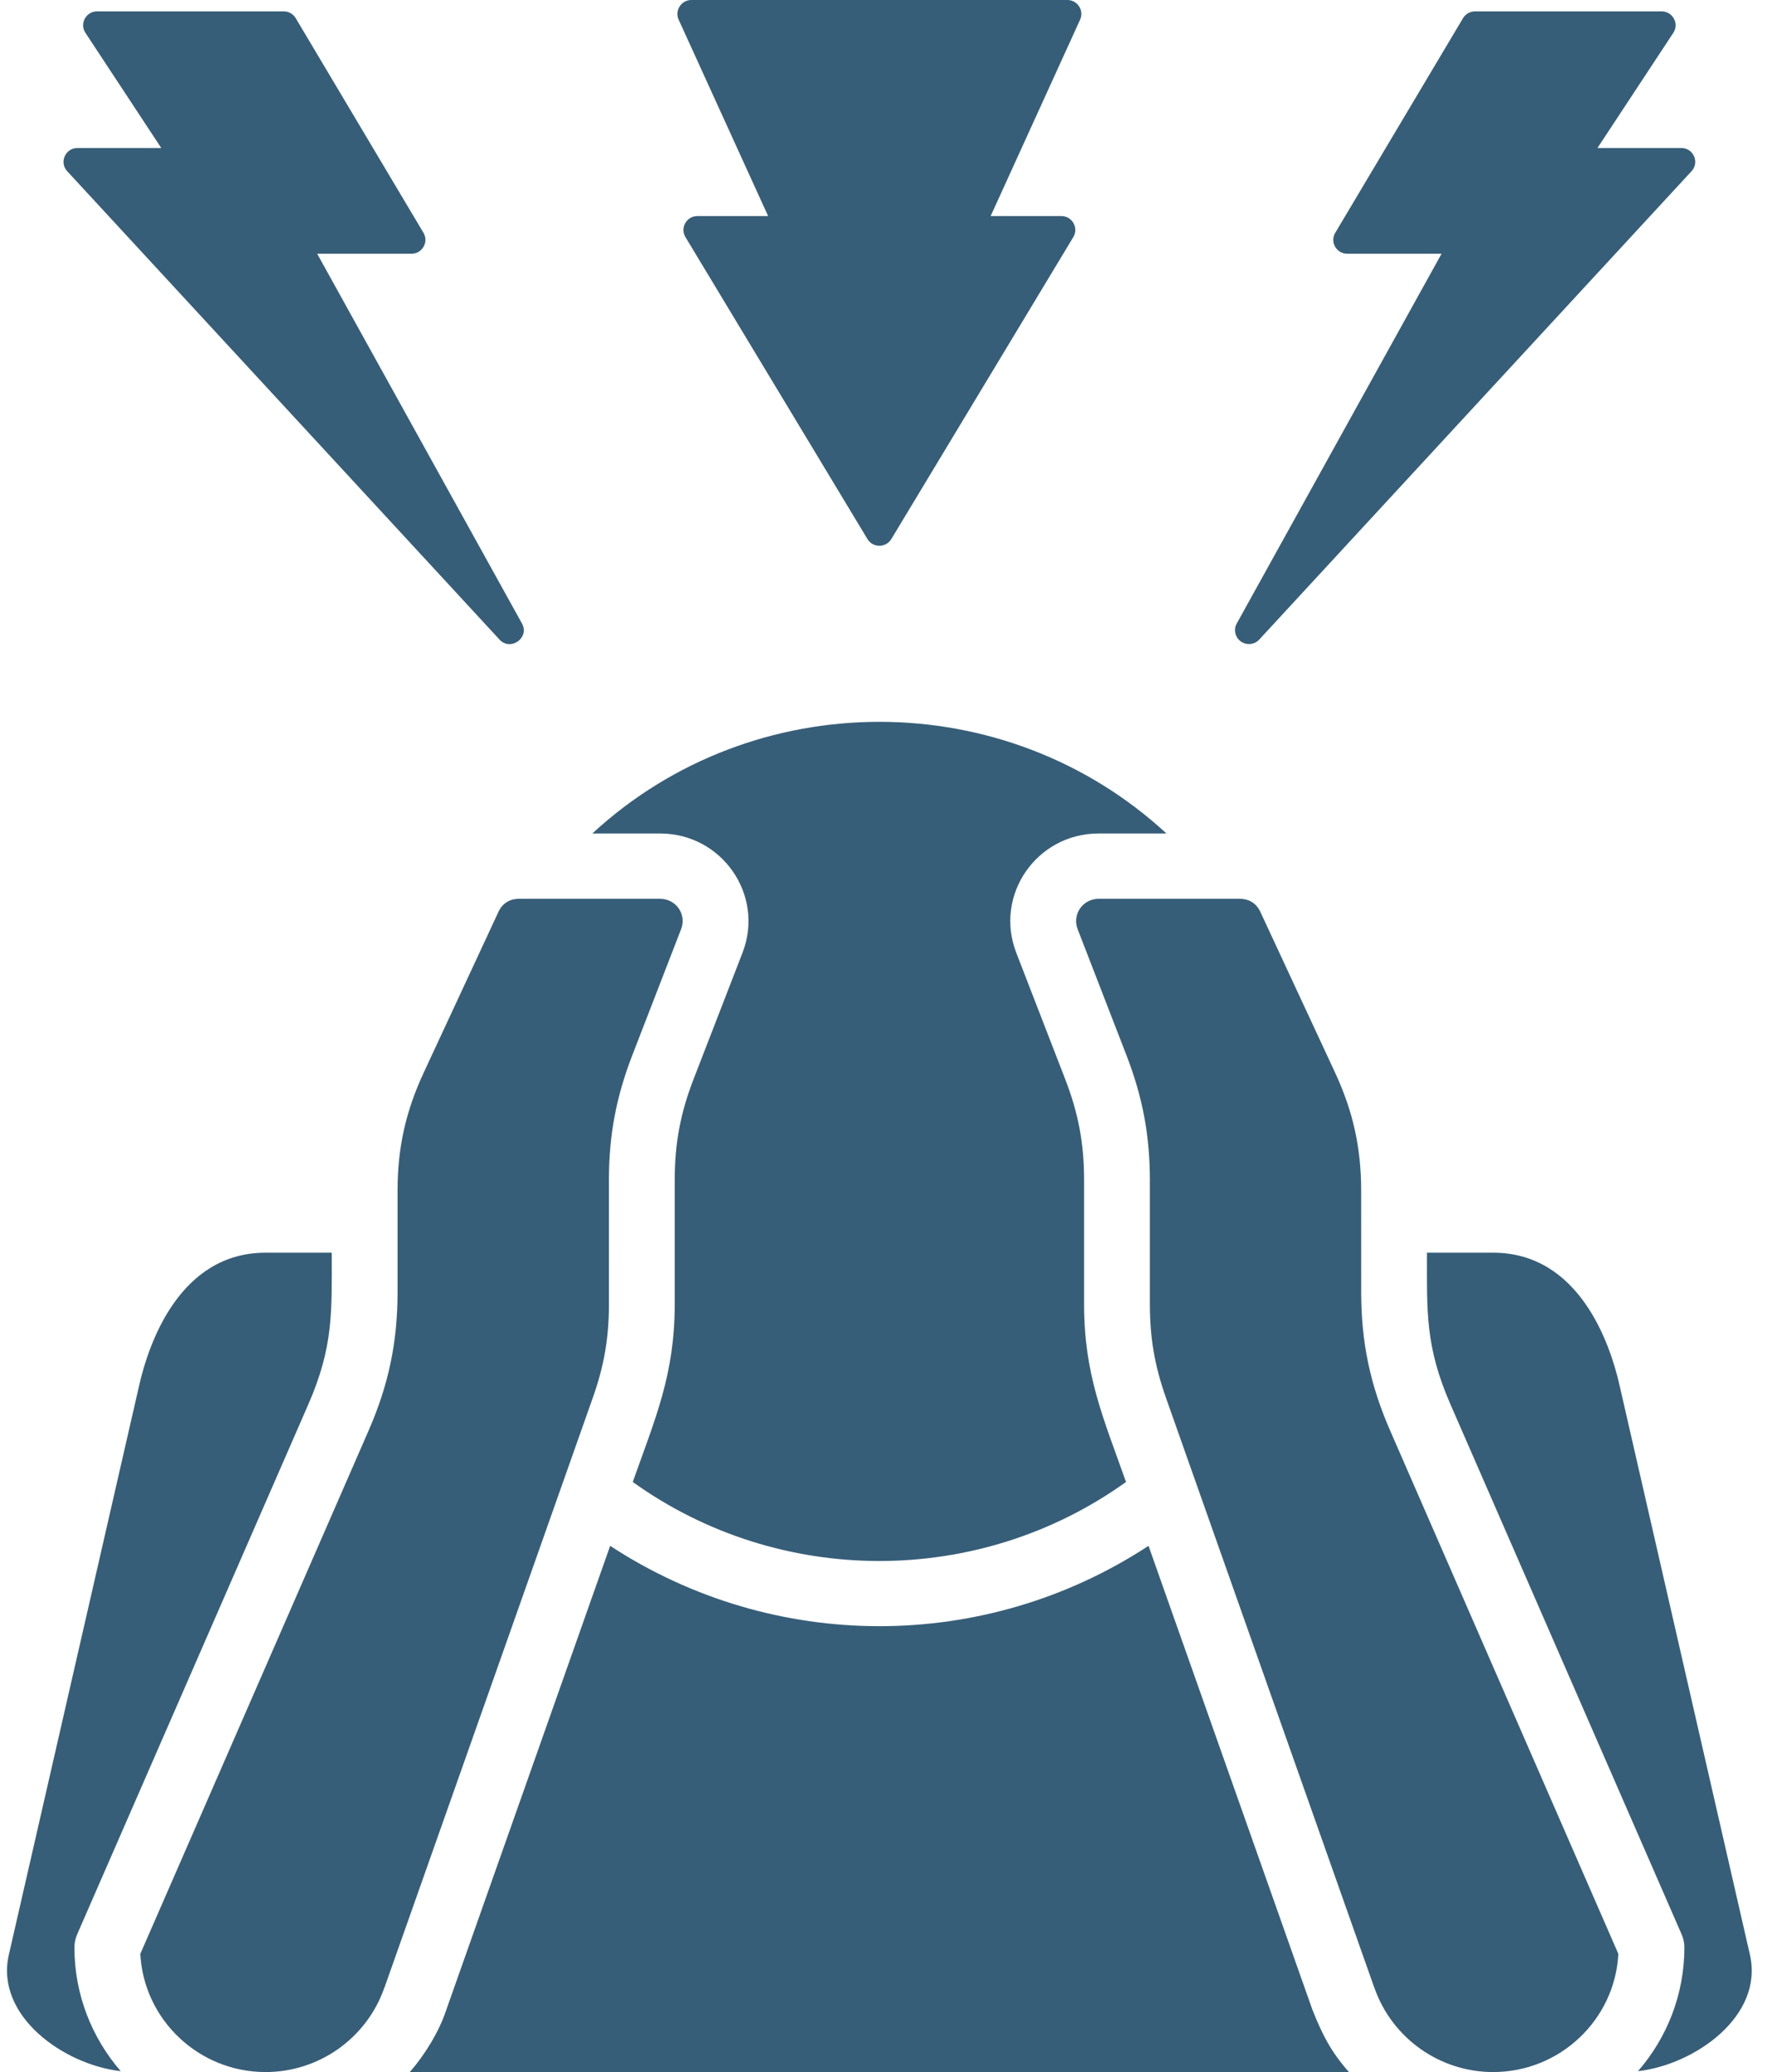 <?xml version="1.0" encoding="UTF-8"?> <svg xmlns="http://www.w3.org/2000/svg" width="65" height="76" viewBox="0 0 65 76" fill="none"><path fill-rule="evenodd" clip-rule="evenodd" d="M42.13 56.699C36.134 60.63 28.378 60.627 22.382 56.699L16.369 73.723C16.107 74.525 15.567 75.39 15.032 76H49.481C48.819 75.246 48.52 74.66 48.145 73.723L42.13 56.699ZM49.931 47.396C49.931 49.228 50.259 50.795 50.994 52.475L59.364 71.665C59.24 74.076 57.228 76 54.769 76C52.819 76 51.072 74.766 50.423 72.93C50.42 72.92 50.417 72.911 50.41 72.901L42.764 51.254C42.354 50.089 42.179 49.065 42.179 47.831V43.286C42.179 41.65 41.914 40.24 41.323 38.713L39.531 34.084C39.32 33.542 39.715 32.967 40.301 32.967H45.48C45.821 32.967 46.087 33.136 46.231 33.444L48.974 39.344C49.636 40.771 49.93 42.107 49.93 43.678L49.931 47.396ZM64.19 71.695L59.401 50.783C59.069 49.33 57.952 45.947 54.769 45.947H52.344C52.344 48.111 52.275 49.383 53.209 51.519L61.686 70.952C61.752 71.104 61.786 71.266 61.786 71.429C61.786 73.162 61.144 74.748 60.084 75.968C62.169 75.731 64.705 73.945 64.19 71.695ZM22.337 47.831C22.337 49.065 22.162 50.09 21.75 51.254L14.104 72.899C14.099 72.909 14.095 72.919 14.09 72.93C13.441 74.766 11.696 76 9.744 76C7.286 76 5.272 74.076 5.147 71.665L13.52 52.474C14.254 50.794 14.583 49.229 14.583 47.396V43.678C14.583 42.108 14.878 40.771 15.542 39.344L18.284 33.445C18.427 33.136 18.694 32.967 19.035 32.967H24.212C24.8 32.967 25.196 33.54 24.983 34.083L23.191 38.713C22.601 40.24 22.336 41.65 22.336 43.286L22.337 47.831ZM2.829 70.953L11.306 51.519C12.239 49.385 12.169 48.11 12.169 45.947H9.744C6.564 45.947 5.446 49.33 5.112 50.783L0.325 71.695C-0.19 73.943 2.343 75.731 4.429 75.968C3.372 74.748 2.73 73.163 2.73 71.429C2.73 71.266 2.764 71.104 2.829 70.953ZM28.176 7.925H25.58C25.186 7.925 24.938 8.357 25.142 8.694L31.819 19.771C32.016 20.1 32.496 20.1 32.696 19.771L39.372 8.694C39.574 8.359 39.329 7.925 38.935 7.925H36.339L39.622 0.717C39.773 0.385 39.523 0 39.156 0H25.358C24.991 0 24.743 0.386 24.892 0.717L28.176 7.925ZM45.516 23.528C45.726 23.678 46.014 23.649 46.19 23.46L62.049 6.279C62.349 5.955 62.119 5.428 61.673 5.428H58.598L61.381 1.203C61.602 0.866 61.356 0.417 60.952 0.417H54.106C53.926 0.417 53.759 0.512 53.666 0.666L48.978 8.541C48.776 8.877 49.025 9.307 49.417 9.307H52.878L45.365 22.871C45.241 23.094 45.307 23.379 45.516 23.528ZM27.237 34.944C28.054 32.835 26.488 30.571 24.212 30.571H21.728C27.64 25.111 36.874 25.11 42.787 30.571H40.301C38.024 30.571 36.461 32.832 37.278 34.944L39.07 39.574C39.558 40.83 39.766 41.94 39.766 43.286V47.831C39.766 50.434 40.474 52.008 41.304 54.357C35.916 58.221 28.599 58.222 23.211 54.357C24.039 52.013 24.75 50.426 24.75 47.831V43.286C24.75 41.94 24.958 40.83 25.444 39.574L27.237 34.944ZM2.464 6.279C2.165 5.955 2.397 5.428 2.841 5.428H5.915L3.132 1.202C2.91 0.865 3.156 0.417 3.562 0.417H10.408C10.588 0.417 10.757 0.512 10.847 0.666L15.535 8.541C15.735 8.877 15.488 9.307 15.095 9.307H11.635L19.148 22.871C19.436 23.393 18.726 23.898 18.324 23.46L2.464 6.279Z" fill="#375E78"></path></svg> 
